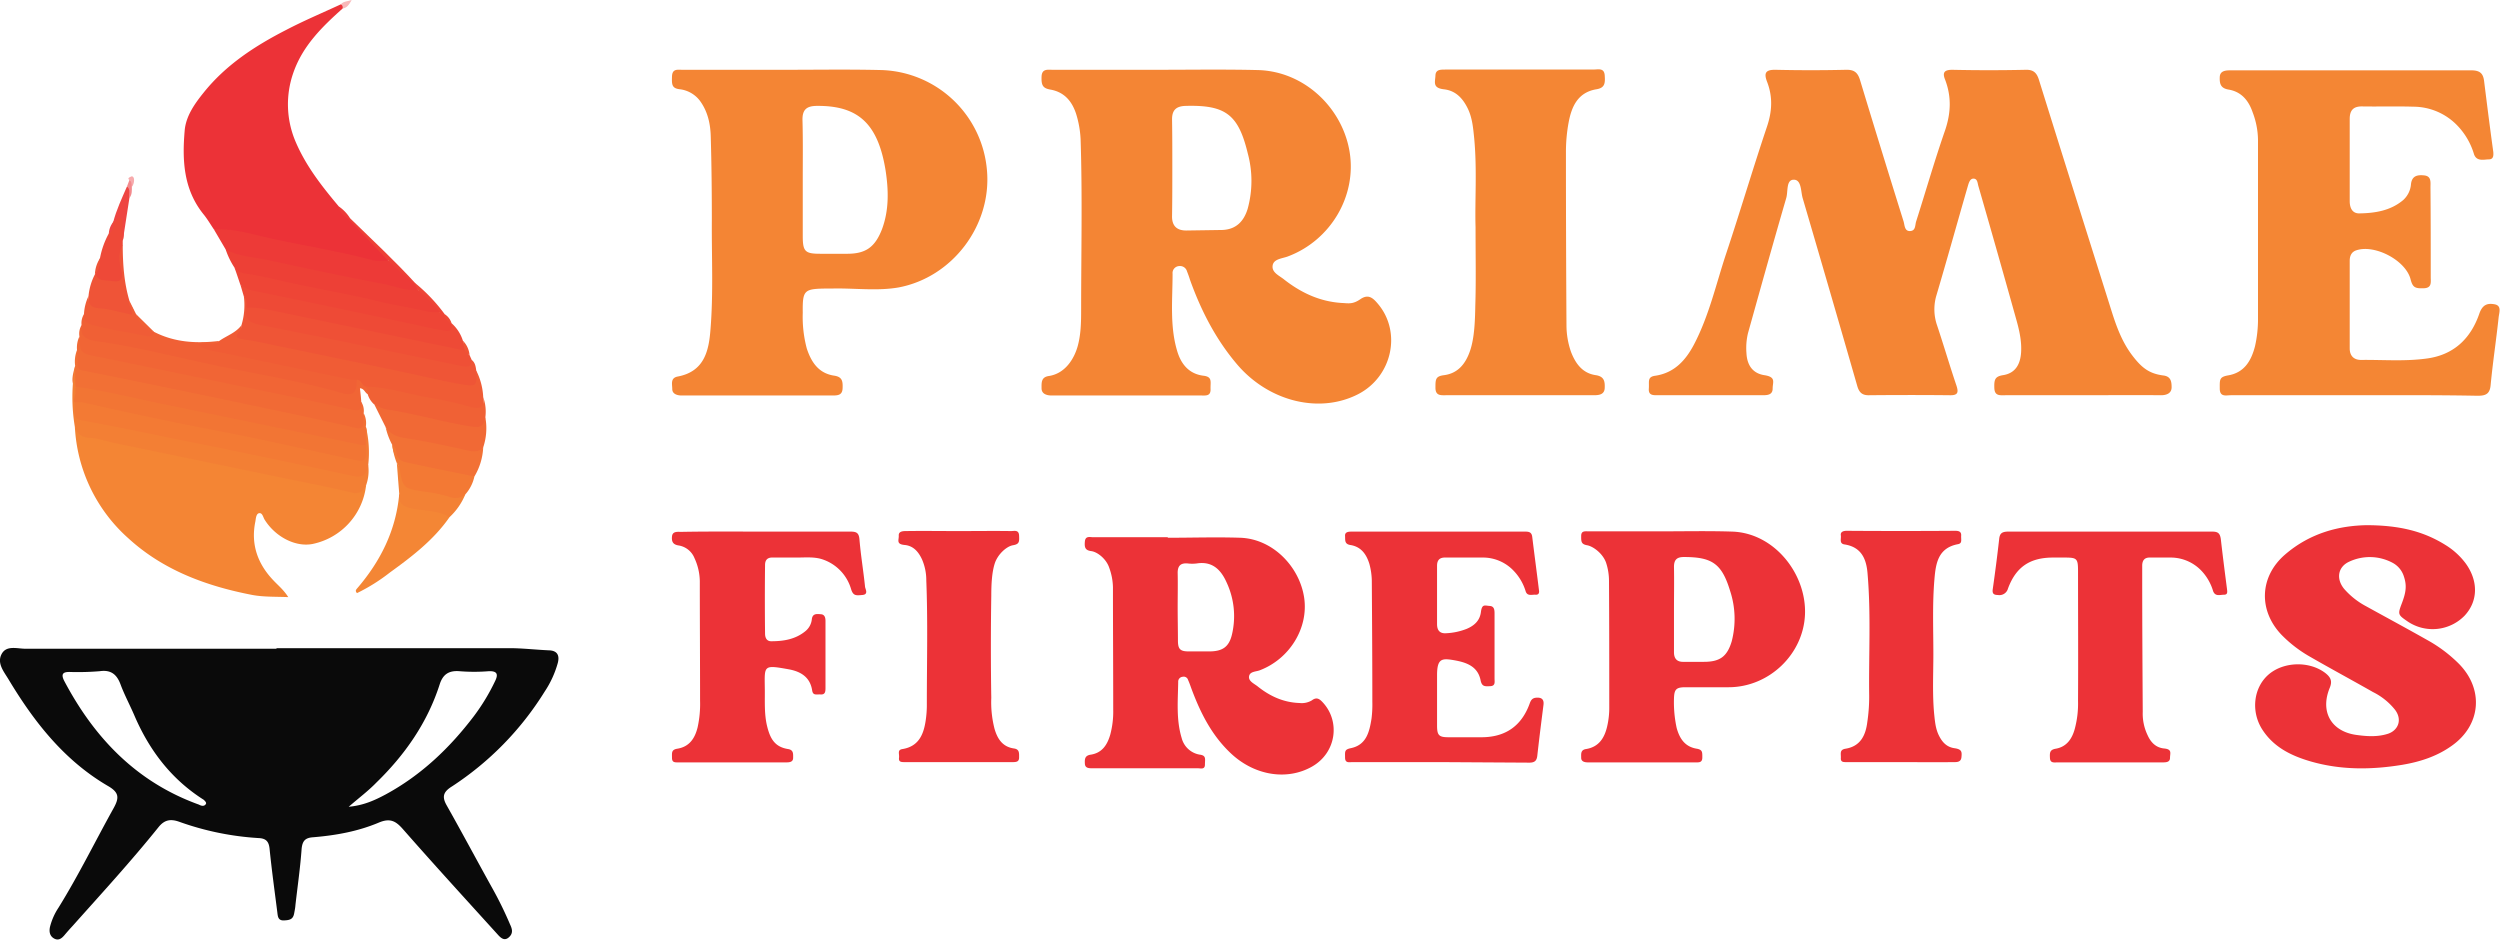 <svg viewBox="0 0 934.9 351.4" xmlns="http://www.w3.org/2000/svg" data-sanitized-data-name="Layer 1" data-name="Layer 1" id="Layer_1"><defs><style>.cls-1{fill:#f48534;}.cls-2{fill:#ec3237;}.cls-3{fill:#f48634;}.cls-4{fill:#f05c35;}.cls-5{fill:#f27035;}.cls-6{fill:#f37f34;}.cls-7{fill:#f37a34;}.cls-8{fill:#f16a35;}.cls-9{fill:#f16535;}.cls-10{fill:#ef5536;}.cls-11{fill:#f06035;}.cls-12{fill:#ed3a37;}.cls-13{fill:#ed4036;}.cls-14{fill:#ee4a36;}.cls-15{fill:#ef5036;}.cls-16{fill:#ee4536;}.cls-17{fill:#f48635;}.cls-18{fill:#f16935;}.cls-19{fill:#f06135;}.cls-20{fill:#f27135;}.cls-21{fill:#f37934;}.cls-22{fill:#ef5437;}.cls-23{fill:#f38135;}.cls-24{fill:#f05c36;}.cls-25{fill:#ee4938;}.cls-26{fill:#ee4542;}.cls-27{fill:#f3898c;}.cls-28{fill:#f8b8b9;}.cls-29{fill:#f7aaac;}.cls-30{fill:#0a0a0a;}.cls-31{fill:#f27534;}</style></defs><path transform="translate(-21.7 -1122.1)" d="M800.7,1269.9h-29c-2,0-4.1.4-4.2-2.7s.2-4.3,3.2-4.8c4.7-.7,6.5-4.1,6.8-8.4s-.7-8.6-1.9-12.8q-6.9-24.7-14-49.3c-.4-1.2-.3-2.9-1.8-3s-1.9,1.8-2.3,3.1c-3.9,13.5-7.7,27.2-11.7,40.7a18.3,18.3,0,0,0,.3,11.1c2.5,7.5,4.7,15,7.2,22.4.9,2.7.6,3.8-2.6,3.7-9.9-.1-19.9-.1-29.9,0-2.8.1-3.9-1.1-4.6-3.6q-10.1-35.1-20.4-70.2c-.7-2.5-.4-6.8-3.3-6.8s-2.1,4.3-2.8,6.8c-4.9,16.8-9.6,33.7-14.3,50.5a23.8,23.8,0,0,0-.6,7.5c.2,4.4,2.2,7.6,6.7,8.3s3.1,2.6,3.1,5-2,2.5-3.8,2.5H641.7c-1.8,0-3.6.1-3.4-2.5s-.7-4.4,2.5-4.8c7.1-1.1,11.3-5.8,14.4-11.7,5.6-10.7,8.2-22.4,11.9-33.6,5.3-15.9,10-31.8,15.3-47.6,2-5.8,2.3-11.2.2-16.8-1.3-3.3-.9-4.8,3.2-4.7q13.1.3,26.1,0c3.1-.1,4.5.9,5.4,3.9q8,26.4,16.2,52.6c.5,1.4.3,3.9,2.5,3.8s1.8-2.3,2.3-3.7c3.6-11.3,6.9-22.8,10.8-34,2.2-6.5,2.4-12.6,0-18.9-1.1-2.7-.3-3.7,2.7-3.7,9.1.2,18.3.2,27.4,0,3-.1,4.2,1.2,5,3.8,9,28.9,18.1,57.7,27.2,86.6,1.8,5.7,3.9,11.4,7.6,16.3s6.5,6.9,11.6,7.6c2.8.3,3.2,2.1,3.2,4.4s-1.9,3-4,3C820.1,1269.8,810.4,1269.9,800.7,1269.9Z" class="cls-1"></path><path transform="translate(-21.7 -1122.1)" d="M906.6,1318.5c12.1,0,21.3,2.2,29.6,7.4a27.1,27.1,0,0,1,7.5,6.8c4.9,6.7,4.7,14.3-.4,19.7a16.7,16.7,0,0,1-21.1,2.2c-3.8-2.6-3.9-2.7-2.3-6.9s1.9-6.7.7-10.2a8.7,8.7,0,0,0-4.1-4.9,18.1,18.1,0,0,0-16.2-.5c-4.3,1.9-5.1,6.4-2,10.2a28.7,28.7,0,0,0,8.2,6.5c7.6,4.2,15.4,8.4,23,12.7a52.8,52.8,0,0,1,11.7,8.8c9.5,9.6,8.3,23.1-2.8,30.8-5.5,3.9-11.8,5.9-18.3,7-11.5,1.9-22.9,2-34.1-1.2-7.3-2.1-14-5.3-18.3-12s-3.3-15.6,2.3-20.5,15.3-5.2,21.3-.6c2,1.6,2.7,3,1.6,5.6-3.7,9.1.8,16.5,10.5,17.6,3.7.5,7.6.7,11.3-.5s5.5-5.1,2.7-8.9a24.3,24.3,0,0,0-8.3-6.7c-7.9-4.5-15.9-8.8-23.7-13.3a48,48,0,0,1-10.4-8c-8.8-9.1-8.4-21.8,1.2-30.1S896.8,1318.7,906.6,1318.5Z" class="cls-2"></path><path transform="translate(-21.7 -1122.1)" d="M901.9,1269.9H856c-1.8,0-4.2.8-4.2-2.5s-.2-4.3,3-4.9c6.2-1,8.8-5.5,10.2-11a45.4,45.4,0,0,0,1.1-10.4v-66.8a29.8,29.8,0,0,0-2-10.2c-1.5-4.4-4.2-7.7-9-8.5-3-.5-3.4-2.2-3.3-4.7s2.5-2.5,4.3-2.5h89.7c3.5,0,4.6,1.3,4.9,4.4,1.1,8.8,2.2,17.5,3.4,26.2.1,1.4,0,2.7-1.7,2.7s-4.7,1-5.6-2.2a26.2,26.2,0,0,0-6.1-10.4,22.9,22.9,0,0,0-16.5-7.1c-6.3-.2-12.7,0-19-.1-3.4-.1-4.8,1.4-4.8,4.7v30.7c0,2.6,1,4.7,3.7,4.6,5.8-.1,11.5-1,16.2-4.9a8.9,8.9,0,0,0,3-5.9c.3-3.2,2.3-3.7,5-3.4s2.3,2.6,2.3,4.4c.1,11.2.1,22.4.1,33.6,0,1.9.5,4.1-2.6,4.2s-4.1-.2-4.9-3.2c-1.7-7.2-13.4-13.3-20.3-11-1.9.6-2.5,2.2-2.5,3.9v32.8c0,2.8,1.6,4.3,4.2,4.3,8.1-.1,16.2.6,24.4-.5,10.3-1.3,16.7-7.5,19.9-16.9,1.2-3.3,3-3.9,5.7-3.4s1.7,3.1,1.5,4.8c-.9,8.5-2.2,16.9-3,25.4-.3,3.4-1.9,4-4.9,4C932.8,1269.8,917.3,1269.9,901.9,1269.9Z" class="cls-3"></path><path transform="translate(-21.7 -1122.1)" d="M560.4,1407.1H527.5c-1.2,0-2.8.5-2.8-1.7s-.3-3,2.1-3.5c5.9-1.2,7-6.1,7.8-11.1a42.2,42.2,0,0,0,.3-6.2c0-15.1-.1-30.3-.2-45.4a25.8,25.8,0,0,0-.9-6.2c-1.1-3.6-3.1-6.5-7.2-7.1-2.2-.4-1.8-1.9-1.9-3.4s1.3-1.6,2.5-1.6h64.9c1.5,0,2.4.3,2.6,2,.8,6.6,1.7,13.2,2.5,19.8.2,1,0,1.9-1.3,1.8s-3.1.7-3.7-1.4a19,19,0,0,0-4.5-7.6,15.8,15.8,0,0,0-11.2-4.9H562.4c-2.3-.1-3.3.9-3.3,3.1v21.8c0,2.4,1.1,3.6,3.5,3.4a23.9,23.9,0,0,0,7.5-1.6c2.9-1.2,5-3.1,5.4-6.3s1.5-2.4,3.3-2.3,1.8,1.7,1.8,3v24.2c0,1.2.4,2.7-1.6,2.8s-3.1.2-3.6-2.1c-1-5.3-5.3-6.8-9.9-7.6s-6.4-.7-6.4,5.6v18.8c0,3.7.7,4.4,4.3,4.4H576c8.8-.1,14.7-4.3,17.7-12.5.5-1.4,1-2.2,2.6-2.3s2.9.4,2.6,2.7c-.8,6.3-1.6,12.6-2.3,18.9-.2,2-1,2.7-3,2.7Z" class="cls-2"></path><path transform="translate(-21.7 -1122.1)" d="M308.1,1320.9h31.7c2.2,0,3.1.5,3.3,2.9.5,6,1.5,11.9,2.1,17.8.2,1,1.3,2.8-1,3s-3.4.4-4.2-2.1a16.6,16.6,0,0,0-11.3-11.4c-2.9-.8-6-.5-8.9-.5h-9c-2-.1-3,.8-3,2.8-.1,8.5-.1,17.1,0,25.6,0,1.6.6,2.9,2.3,2.9,4.6,0,9-.7,12.7-3.7a6.6,6.6,0,0,0,2.5-4.6c.3-2.2,2-1.9,3.4-1.8s1.7,1.3,1.7,2.5v25.1c0,1.3-.1,2.5-1.8,2.4s-2.9.5-3.2-1.6c-.8-5-4.4-7-8.7-7.8-9.5-1.7-9.1-1.5-9,6.8.1,4.9-.3,9.8.9,14.6s3,7.6,7.7,8.4c2.2.3,2,1.8,2,3.3s-1.2,1.7-2.5,1.7H275.4c-1.3,0-2.4.1-2.4-1.7s-.3-3,1.9-3.4c4.6-.7,6.7-3.9,7.7-8.1a40.2,40.2,0,0,0,.9-9.8c0-14.9-.1-29.8-.1-44.8a21.2,21.2,0,0,0-2-8.6,7.7,7.7,0,0,0-5.8-4.7c-2.2-.3-2.8-1.4-2.6-3.4s2.1-1.7,3.4-1.7C286.9,1320.8,297.5,1320.9,308.1,1320.9Z" class="cls-2"></path><path transform="translate(-21.7 -1122.1)" d="M811,1320.9h38c2.2,0,2.9.7,3.2,2.8.7,6.2,1.5,12.4,2.3,18.6.1,1,.4,2.2-1.1,2.2s-3.3.8-4.1-1.4a18.8,18.8,0,0,0-4.2-7.4,15.9,15.9,0,0,0-11.5-5.1h-7.7c-2.1-.1-3,.9-3.1,2.8v4.2c0,16.9.1,33.8.2,50.7a18.6,18.6,0,0,0,1.8,8.7c1.2,2.7,3.1,4.7,6.2,5s2.2,1.8,2.2,3.5-1.6,1.7-2.8,1.7H791.2c-1.2,0-2.8.4-2.9-1.6s-.1-3.1,2.1-3.5c4.2-.7,6.2-3.8,7.2-7.5a36.5,36.5,0,0,0,1.2-10.4c.1-16.1,0-32.2,0-48.3,0-5-.3-5.3-5.2-5.3h-4.1c-8.7,0-13.9,3.5-16.9,11.6a3.3,3.3,0,0,1-3.8,2.4c-1.6,0-2.1-.6-1.9-2.1.9-6.3,1.7-12.5,2.4-18.7.2-2.2,1-2.9,3.4-2.9Z" class="cls-2"></path><path transform="translate(-21.7 -1122.1)" d="M732.4,1407.1h-20c-1.2,0-2.4.1-2.3-1.5s-.6-3.1,1.7-3.5c5.7-.9,7.6-5.1,8.2-10a63.7,63.7,0,0,0,.7-9.8c-.2-15.2.7-30.4-.6-45.6-.4-5.4-2.2-10-8.6-11-2.1-.3-1.2-2.1-1.4-3.4s.9-1.7,2.2-1.7c13.5.1,27.1.1,40.6,0,1.3,0,2.3.3,2.2,1.8s.5,2.9-1.2,3.2c-7.4,1.4-8.3,7.1-8.8,13.1-.8,9.3-.4,18.7-.4,28,0,7.5-.4,14.9.3,22.4.3,2.8.5,5.5,1.8,8.1s3,4.3,5.8,4.7,2.8,1.4,2.6,3.4-2,1.8-3.3,1.8C745.4,1407.2,738.9,1407.1,732.4,1407.1Z" class="cls-2"></path><path transform="translate(-21.7 -1122.1)" d="M380.3,1320.7c6.4,0,12.9-.1,19.4,0,1.3,0,3-.6,3.1,1.7s.1,3.2-2.3,3.6-5.7,3.4-6.8,6.8-1.3,8-1.3,12.1c-.2,12.7-.2,25.5,0,38.2a40.2,40.2,0,0,0,1.2,11.5c1.1,3.8,3,6.8,7.3,7.4,2.1.3,1.9,1.8,1.9,3.4s-1.1,1.7-2.4,1.7H360c-1.2,0-2.3,0-2.1-1.6s-.8-3,1.4-3.3c5.8-1,7.7-5.2,8.5-10.2a39.6,39.6,0,0,0,.5-6.8c0-15.4.4-30.7-.2-46a19.6,19.6,0,0,0-1.6-7.9c-1.3-2.8-3.2-5.1-6.5-5.4s-2.1-1.9-2.2-3.5,1.5-1.7,2.7-1.7C367.1,1320.6,373.7,1320.7,380.3,1320.7Z" class="cls-2"></path><path transform="translate(-21.7 -1122.1)" d="M573.5,1207.1c-.3-9.7.6-21.4-.5-33.2-.4-3.9-.7-7.8-2.5-11.4s-4.4-6.5-8.8-7-3.3-2.7-3.2-5.2,2.4-2.1,4.1-2.2h55.1c1.7,0,3.9-.7,4.1,2.2s.1,4.7-3.2,5.2c-6.9,1.2-9.2,6.5-10.3,12.4a60.6,60.6,0,0,0-1,11.2q0,32.4.2,64.7a30.3,30.3,0,0,0,1.7,9.9c1.7,4.4,4.3,8,9.3,8.7,3.1.5,3.4,2.3,3.3,4.8s-2.2,2.7-4.1,2.7H562.5c-1.9,0-4,.3-4-2.8s0-4.3,3.2-4.7c5.4-.7,8.2-4.5,9.8-9.3s1.8-11.1,1.9-16.6C573.7,1227.4,573.5,1218.3,573.5,1207.1Z" class="cls-3"></path><path transform="translate(-21.7 -1122.1)" d="M158.6,1303.6a25.3,25.3,0,0,1-19.9,21.9c-6.3,1.3-13.9-2.5-18-9-.6-.9-.8-2.6-2-2.5s-1.3,1.9-1.5,3.1c-1.8,8.6.9,16,6.9,22.2,1.7,1.8,3.7,3.4,5.4,6.1-4.5-.2-9,0-13.4-.8-17.1-3.3-33.3-9.2-46.4-21.2a59.8,59.8,0,0,1-20-41.6c5.6,3.7,12.2,4.2,18.5,5.5,27.2,5.6,54.4,11.1,81.5,17.2A14.2,14.2,0,0,0,158.6,1303.6Z" class="cls-1"></path><path transform="translate(-21.7 -1122.1)" d="M149.8,1125.3c-7.6,6.8-14.9,13.9-18.4,24a35.6,35.6,0,0,0,.8,25.7c3.9,9.2,9.9,16.8,16.2,24.3,1.1,2.1,3,3.5,4.6,5.1l12.4,12.5c.8.9,3,1.8.6,3.4s-4.7.3-7-.2c-18-3.9-36-8-54.2-11.1a11.5,11.5,0,0,1-3.1-1.1c-1.3-1.9-2.5-4-4-5.8-7.5-9.4-7.9-20.4-6.9-31.6.6-5.2,3.7-9.6,7-13.7,8.3-10.4,19.2-17.5,30.9-23.5,6.7-3.5,13.6-6.4,20.5-9.6C150.6,1123.8,150.8,1124.3,149.8,1125.3Z" class="cls-2"></path><path transform="translate(-21.7 -1122.1)" d="M199.8,1260.7a24.3,24.3,0,0,1,2.6,9.9c.6,5.4.1,5.8-5.3,4.6-12.6-2.8-25.3-5.5-38-7.6-1.8-.5-2.9-2.3-4.9-2.3-17.7-3.3-35.2-7.2-52.9-10.9-2.2-.5-4.7-.8-6.2-3.4,2.7-1.9,6,.5,8.6-1.4s6.2-3,8.3-5.9c.2,3,1.7,4.4,4.8,5,9.3,1.6,18.4,3.7,27.5,5.6,15.2,3.1,30.4,6.5,45.6,9.5l2.4.6C197.9,1265.4,197.9,1265.4,199.8,1260.7Z" class="cls-4"></path><path transform="translate(-21.7 -1122.1)" d="M157.7,1276.6a8,8,0,0,1,.8,5c.7,2.2.3,4.5.3,6.7s-2.7,1-4.3.8c-12.2-1.7-24.1-4.9-36.2-7.3-21.2-4.2-42.3-8.9-63.5-13.2-1.8-.4-3.9-.4-5.3-2.1s-.4-5.1.3-7.6a11.9,11.9,0,0,1,.7-5.9c.3.1.6.3.6.5.1,6.1,4.5,6.7,9,7.5,18,3.5,35.9,7.3,53.8,11.1l36.9,7.8C154.5,1280.6,156.6,1280.2,157.7,1276.6Z" class="cls-5"></path><path transform="translate(-21.7 -1122.1)" d="M49.8,1258.9c0,2.6,0,5.2.1,7.8a4.3,4.3,0,0,1,1,2.5c.1,1.2.1,2.3.1,3.5-.5,3.8,1.3,5.2,5,5.9,24.9,5.1,49.9,10.1,74.7,15.6,5.9,1.3,11.9,2.3,17.7,3.6,3.9.8,7.9,2.5,11-1.8a16.3,16.3,0,0,1-.8,7.6c-1.2,2.3-2.4,3.4-5.4,2.7-9.4-2.3-18.8-4-28.2-6l-60.9-12.6c-3-.7-5.9-1.7-9-1.9a5.5,5.5,0,0,1-5.4-4A67.7,67.7,0,0,1,49.8,1258.9Z" class="cls-6"></path><path transform="translate(-21.7 -1122.1)" d="M159.4,1296c-.7,5.7-4.2,4.4-8,3.6q-33.3-7.2-66.9-13.9c-10.7-2.3-21.5-4.4-32.2-6.4-1.8-.3-2.5-.8-2.5-2.6s0-2.8,0-4.2c1.7-1.3,3.4-.9,5.2-.5,13.5,3.4,27.1,6.1,40.7,8.8,18.9,3.7,37.7,8.1,56.7,11.5,1.6.3,3.5,1.6,4.8-.7a5.8,5.8,0,0,1,1.3-3.1v-6.9A41.2,41.2,0,0,1,159.4,1296Z" class="cls-7"></path><path transform="translate(-21.7 -1122.1)" d="M157.7,1276.6c0,1.2-.1,2.5-.1,3.8s-.7,2.2-2.6,1.8c-9.4-2.2-18.8-4.2-28.1-6.2l-26.6-5.6c-15.6-3.2-31.3-6.5-47-9.6-1.9-.3-2.7-.9-2.6-2.8s-.1-3.4-.2-5a9.9,9.9,0,0,1,.9-5.1c1.2,5.3,5.4,6.1,9.9,7l88.9,18.5c2.4.5,4.7,1.2,6.6-1A6.2,6.2,0,0,1,157.7,1276.6Z" class="cls-8"></path><path transform="translate(-21.7 -1122.1)" d="M156.8,1272.4c.2,2.7-.3,3.6-3.5,2.9-15.6-3.5-31.3-6.6-47-9.9l-47-9.7c-7.6-1.4-7.6-1.3-7.9-7.8a6.2,6.2,0,0,1,.8-4.2c1.6,2.5,3.4,4.4,6.7,5,24.4,4.6,48.6,10.2,72.9,15,5.4,1.1,10.8,1.9,16,3.6,3.5,1.2,6,.4,7.3-3.2,1.8,0,1.9,2.2,3.4,2.6s1.8,1.5.7,2.8c-1.1-.6-1.3-2.1-2.9-2.2C156.5,1269,156.7,1270.7,156.8,1272.4Z" class="cls-9"></path><path transform="translate(-21.7 -1122.1)" d="M199.8,1260.7c.3,5.8.2,6-5.6,5.1s-14.6-3.1-21.9-4.6l-17.6-3.7-28.1-5.8c-4.4-.9-8.9-2-13.3-2.6-2.9-.4-4.3-.7-1.7-3.5.4-.4.3-1.3.4-1.9a25.9,25.9,0,0,0,.9-10.7c2.6.4,1.8,2.5,2.1,4-.4,3.6,1.6,4.9,4.8,5.5,21.1,4.2,42.1,8.4,63,13.2,3.4.8,7,1,10.4,1.8a6.6,6.6,0,0,0,4.9-.8C199.4,1257.7,199.6,1259.2,199.8,1260.7Z" class="cls-10"></path><path transform="translate(-21.7 -1122.1)" d="M155.1,1264.1c0,5.2-1.2,6.3-6.2,4.8-16.7-4.8-34-7.3-51-11.1-13.3-2.9-26.5-6.2-40-8.1-3.4-.4-6.4-1.6-5.7-6a6.4,6.4,0,0,1,.9-4.1,9.2,9.2,0,0,0,6,3.4c6.7,1.4,13.4,3.4,20.4,3.3,7.7,3.9,15.8,4.3,24.2,3.3-2.2,2.3-5.1.3-7.8,1.4,2.2,2,4.9,2.2,7.4,2.7l49.7,10.4A14.7,14.7,0,0,0,155.1,1264.1Z" class="cls-11"></path><path transform="translate(-21.7 -1122.1)" d="M101.7,1207.9c6.8-.4,13.3,1.5,19.7,3,13.2,3,26.6,5,39.6,8.5,1.9.5,3.9.1,5.9.2s4.6,4,7.1,5.8a39.8,39.8,0,0,1,3.5,3.6c.6.8.9,1.5-.2,2.1a6.6,6.6,0,0,1-4.6.1l-61.3-12.7c-2.2-.5-4-1.2-5.3-3.1Z" class="cls-12"></path><path transform="translate(-21.7 -1122.1)" d="M106.1,1215.4c5.2,2.8,11,2.8,16.5,4.1,14.2,3.1,28.3,6.1,42.5,8.8,4.3.8,8.3,2.7,12.8,2.2,3.7,1.1,5.4,4.6,8,7,1,.9.3,1.7-.8,2.1a7.5,7.5,0,0,1-4.2,0c-9.2-1.4-18.3-3.9-27.5-5.7-12.9-2.5-25.7-5.6-38.6-8-2.6-.4-4.3-1.4-5.4-3.7A28.5,28.5,0,0,1,106.1,1215.4Z" class="cls-13"></path><path transform="translate(-21.7 -1122.1)" d="M113.9,1237.2c-.3-1.4.5-3-1-4.2l-1.2-4.1c6.5.5,12.8,2.2,19.2,3.5,18.2,3.9,36.5,7.5,54.6,11.6a5.5,5.5,0,0,0,5.1-1,14.6,14.6,0,0,1,4.2,6.5c.2,1.4,1.9,2.4.7,4s-3,.4-4.5.1c-17.3-3.7-34.5-7.3-51.8-10.8-7.5-1.4-14.9-3.9-22.6-4.5A4,4,0,0,1,113.9,1237.2Z" class="cls-14"></path><path transform="translate(-21.7 -1122.1)" d="M113.9,1237.2c4.3-.3,8.3.8,12.4,1.6l48.9,10.2,20.3,4.2c1.7-.5,1,1.4,1.8,1.7l.8,1.8c0,3.3-2.5,2.5-4.2,2.2l-31.4-6.5c-14.6-3-29.1-6-43.7-8.8C115,1242.8,113,1241.3,113.9,1237.2Z" class="cls-15"></path><path transform="translate(-21.7 -1122.1)" d="M190.6,1243c.7,3.9-2.2,2.8-3.9,2.5-4.1-.6-8.1-1.7-12.2-2.5-19.6-4.2-39.1-8.3-58.7-12.3-1.6-.4-2.7-1.3-4.1-1.8-.8-2.3-1.5-4.5-2.3-6.7,1.7,2.2,4.1,2.2,6.6,2.6,6.2,1.1,12.2,2.7,18.3,3.9,9.7,2.1,19.4,3.7,28.9,6.1,6.2,1.5,12.6,2.4,18.8,3.9a18.4,18.4,0,0,0,4.2.1,59.1,59.1,0,0,0-8.3-8.3l-.9-1.7a.6.6,0,0,1-.3-.6c.1-.2.2-.2.3-.2a63.6,63.6,0,0,1,11,11.6,14.5,14.5,0,0,0,2.6,3.5Z" class="cls-16"></path><path transform="translate(-21.7 -1122.1)" d="M189.8,1315.5c-5.9,8.5-14,14.7-22.3,20.7a68.5,68.5,0,0,1-12.3,7.7c-.8-.9-.3-1.3,0-1.7,8.8-10.2,14.6-21.8,15.8-35.4,1.5,3.5,4.6,4.4,8,4.8l7.4,1.3C187.8,1313.3,189.3,1313.8,189.8,1315.5Z" class="cls-17"></path><path transform="translate(-21.7 -1122.1)" d="M165.9,1281.8l-4.2-8.4c4.3-.1,8.5,1.3,12.7,2.2,7.2,1.4,14.4,3.2,21.8,4.6,2.9.5,5.1.1,7-2a22.4,22.4,0,0,1-.8,11.2c-.8,2.4-2.6,2.8-4.9,2.4-8.9-1.5-17.7-3.8-26.6-5C167.8,1286.3,167.1,1284,165.9,1281.8Z" class="cls-18"></path><path transform="translate(-21.7 -1122.1)" d="M203.2,1278.2c-.7,4.2-2.7,3.8-6.5,3.2-10.3-1.7-20.2-4.7-30.5-6.2-1.7-.3-3-1.2-4.5-1.8a8.2,8.2,0,0,1-2.5-3.9,4.5,4.5,0,0,0-.7-2.8c8.1.1,15.8,2.8,23.7,4.1a138.7,138.7,0,0,1,15.5,3.5c3.7,1,5.2.1,4.7-3.7A16.3,16.3,0,0,1,203.2,1278.2Z" class="cls-19"></path><path transform="translate(-21.7 -1122.1)" d="M165.9,1281.8c2,3.1,4.9,3.8,8.4,4.3,7.7,1.2,15.3,2.9,22.9,4.6,2.1.4,3.8.3,5.2-1.3a23.2,23.2,0,0,1-3.3,10.9c-2,1.4-4.1.6-6.1,0a119.6,119.6,0,0,0-14.7-3c-5.5-.7-9.3-2.7-9.9-8.8A25.7,25.7,0,0,1,165.9,1281.8Z" class="cls-20"></path><path transform="translate(-21.7 -1122.1)" d="M168.4,1288.5c1.3.7,1.5,2.2,1.6,3.3s1.5,2.8,3.2,3.1c8.6,1.9,17.3,3.6,25.9,5.4a14.7,14.7,0,0,1-3.4,6.7c-1.5,2.3-3.6,2.8-6.2,2-4.4-1.3-9-1.7-13.5-2.9s-5.1-1.9-5.3-6.5c-.1-1.4.6-3-.6-4.3A26.1,26.1,0,0,1,168.4,1288.5Z" class="cls-21"></path><path transform="translate(-21.7 -1122.1)" d="M67.6,1213.7c0,7.1.5,14.1,2.5,20.9.1,1.9,2.7,3.7,1.2,5.3s-4,.3-6,0-4.4-1.1-6.6-1.5c-4.2-.7-4.4-1.1-3.9-5.6a22.2,22.2,0,0,1,2.5-8.3l1.6.5c6.4,2.2,6.7,1.8,6.7-4.9C65.6,1217.9,64.3,1215,67.6,1213.7Z" class="cls-22"></path><path transform="translate(-21.7 -1122.1)" d="M170.1,1295.3c.3.4.8.8.9,1.3,1.3,8,1.3,8.2,9.7,9.4a49.8,49.8,0,0,1,9.3,2,5.9,5.9,0,0,0,5.7-1,24.1,24.1,0,0,1-5.9,8.5c-4.4-2.7-9.5-2.2-14.3-3.3-3.2-.8-5-2-4.5-5.4Z" class="cls-23"></path><path transform="translate(-21.7 -1122.1)" d="M54.8,1232.8c-.2,3.1.9,4.4,4.2,4.6s7.8,1.5,12,2.4c.3-2-1.5-3.5-.9-5.2l2.5,5a20.4,20.4,0,0,0,6.9,6.8h0a2.5,2.5,0,0,1-3,1.4c-6.8-1.4-13.6-2.4-20.3-4.2-2.3-.6-3.4-1.6-3.1-3.9A17.9,17.9,0,0,1,54.8,1232.8Z" class="cls-24"></path><path transform="translate(-21.7 -1122.1)" d="M67.6,1213.7c-1.8,3.1-1.3,6.6-.5,9.7s-.1,4.3-3.5,3.8-5,.2-6.3-2.7h-.1c1.1-1.8,1.1-4,1.9-5.9a30.7,30.7,0,0,1,3.3-9.2c.9-1.3,1.1-2.9,1.6-4.3h0c1-.8.7-3.1,2.7-2.5s1.2,2.1,1.2,3.3.4,4.1-.3,6.2Z" class="cls-25"></path><path transform="translate(-21.7 -1122.1)" d="M67.6,1212.3c0-1.9-.1-3.8-.1-5.7s.3-2.4-.8-3-1.5,1.5-2.7,1.7c1.2-4.7,3.3-9.1,5.2-13.5,2.3,1,1.1,2.8.9,4.3C69.3,1201.5,68.4,1206.9,67.6,1212.3Z" class="cls-26"></path><path transform="translate(-21.7 -1122.1)" d="M177,1228v.8l-10.1-9.2-14.4-15.1c-.2-.2-.3-.4-.2-.6l.3-.2C160.8,1211.7,169.2,1219.5,177,1228Z" class="cls-13"></path><path transform="translate(-21.7 -1122.1)" d="M79.5,1246.4a10,10,0,0,1-6.9-6.8Z" class="cls-11"></path><path transform="translate(-21.7 -1122.1)" d="M152.6,1203.7a2.5,2.5,0,0,1-.1.8c-1.7-1.5-3.9-2.6-4.1-5.2A14.7,14.7,0,0,1,152.6,1203.7Z" class="cls-12"></path><path transform="translate(-21.7 -1122.1)" d="M70.1,1196.1c-.4-1.4.6-3.1-.9-4.3l.9-2.4c2.1.3.9,1.7.9,2.6S71.2,1194.9,70.1,1196.1Z" class="cls-27"></path><path transform="translate(-21.7 -1122.1)" d="M149.8,1125.3a1.4,1.4,0,0,0-.6-1.6c.9-1.1,2.2-1,4-1.6C152.2,1123.9,151.5,1125,149.8,1125.3Z" class="cls-28"></path><path transform="translate(-21.7 -1122.1)" d="M59.1,1218.7c0,2.2-.2,4.3-1.9,5.9A11.5,11.5,0,0,1,59.1,1218.7Z" class="cls-22"></path><path transform="translate(-21.7 -1122.1)" d="M197.3,1254.9l-1.8-1.7c-.2-1.2-.5-2.4-.7-3.7A8.8,8.8,0,0,1,197.3,1254.9Z" class="cls-10"></path><path transform="translate(-21.7 -1122.1)" d="M71,1192c-.2-.9.1-1.9-.9-2.6s.3-1.1.7-1.3.9.2,1,.9A4.1,4.1,0,0,1,71,1192Z" class="cls-29"></path><path transform="translate(-21.7 -1122.1)" d="M190.6,1243.1c-1.5-.7-2.6-1.7-2.6-3.5A6.1,6.1,0,0,1,190.6,1243.1Z" class="cls-14"></path><path transform="translate(-21.7 -1122.1)" d="M64,1205.2a4.2,4.2,0,0,1-1.6,4.3A7.3,7.3,0,0,1,64,1205.2Z" class="cls-26"></path><path transform="translate(-21.7 -1122.1)" d="M227,1365.3c-4.5-.2-9-.7-13.5-.8H125.1v.2H31.2c-3.1,0-7.1-1.4-8.9,2s.8,6.5,2.5,9.3c9.6,16,20.9,30.5,37.4,40.1,4.1,2.4,4.1,4.4,2,8.2-6.9,12.4-13.1,25.1-20.6,37.2a23.3,23.3,0,0,0-3.2,7.2c-.4,1.8-.1,3.5,1.6,4.4s2.9-.2,3.9-1.4,2-2.3,3.1-3.5c10.8-12.1,21.8-24.1,32-36.8,2.1-2.6,4.3-3.2,7.7-2a106.9,106.9,0,0,0,29.6,6.1c2.8.1,3.9,1.2,4.2,3.9.8,8,1.9,15.9,2.9,23.8.2,1.5.2,3.2,2.5,3.1s3.4-.5,3.8-2.6.4-2.2.5-3.3c.8-7,1.8-13.9,2.3-20.9.3-3,1.4-4.1,4.3-4.3,8.5-.7,16.8-2.2,24.6-5.5,4.3-1.8,6.4-.5,9.1,2.6,11.5,13.1,23.2,25.9,34.9,38.8,1.1,1.2,2.6,3.2,4.5,1.6s1.3-3.3.5-5a139.8,139.8,0,0,0-6.9-14c-5.6-10.1-11.1-20.4-16.8-30.5-1.8-3.2-1.2-5,2-7a114.1,114.1,0,0,0,34.7-35.5,37.2,37.2,0,0,0,4.9-10.7C231,1367.3,230.2,1365.4,227,1365.3ZM98.6,1422.9c-.6.8-1.6.6-2.5.1-23.3-8.4-39.1-24.9-50.4-46.3-1.4-2.8-.2-3.4,2.4-3.3a99.2,99.2,0,0,0,10.9-.3c4.2-.6,6.4,1.2,7.8,5s3.6,7.9,5.3,11.9c5.6,12.9,13.8,23.6,25.8,31.2C98.4,1421.7,99.1,1422.3,98.6,1422.9Zm108.2-46a76.3,76.3,0,0,1-7.8,12.9c-9.1,12-19.8,22.2-33.1,29.4-4.1,2.2-8.3,4.1-13.8,4.6,3.8-3.3,7.3-5.9,10.3-9,10.7-10.4,19.1-22.4,23.7-36.7,1.2-3.8,3.4-5.3,7.4-5a67.3,67.3,0,0,0,11,0C207.7,1373,208.1,1374.3,206.8,1376.9Z" class="cls-30"></path><path transform="translate(-21.7 -1122.1)" d="M516.3,1384.7c-1.2-1.3-2.3-2-4-.7a7.4,7.4,0,0,1-4.6,1c-6.1-.2-11.2-2.6-15.8-6.3-1.3-1-3.4-1.9-3.1-3.7s2.5-1.7,3.9-2.2c11.2-4.2,18.4-15.8,16.7-27.2s-11.5-21.9-23.8-22.4c-9.1-.3-18.2,0-27.2,0v-.2H430.5c-1.2,0-2.9-.6-3.1,1.6s.1,3.3,2.4,3.6,5.6,2.9,6.7,6.2a22.5,22.5,0,0,1,1.4,7.3c0,15.2.1,30.4.1,45.7a33.6,33.6,0,0,1-1.1,9.4c-1.1,3.8-3,6.8-7.2,7.5-2.3.3-2.4,1.6-2.3,3.4s1.7,1.7,3.1,1.7h39.1c1.1,0,2.7.6,2.7-1.4s.6-3.4-2-3.7a8.4,8.4,0,0,1-6.7-6.2c-2.1-6.9-1.4-14-1.3-21a1.8,1.8,0,0,1,1.6-1.9,1.7,1.7,0,0,1,2.1,1.2c.6,1.3,1,2.6,1.5,3.9,3.4,9,7.7,17.3,14.9,23.9,8.8,8,20.7,9.8,29.9,4.6S523,1391.8,516.3,1384.7Zm-33.9-25.3c-1.1,4.6-3.5,6.2-8.1,6.3h-8.1c-3.2,0-4-.9-4-4.1s-.1-8.4-.1-12.5.1-8.6,0-12.8c0-2.6,1.1-3.7,3.7-3.5a13.7,13.7,0,0,0,3.5,0c5.8-.9,9,2.4,11.1,7.1A29.8,29.8,0,0,1,482.4,1359.4Z" class="cls-2"></path><path transform="translate(-21.7 -1122.1)" d="M536.8,1235.5c-1.8-2.1-3.5-3.5-6.4-1.5s-4.5,1.5-6.9,1.4c-8.2-.5-15.2-3.8-21.5-8.7-1.8-1.5-4.7-2.6-4.4-5.2s3.6-2.7,5.7-3.5c16-6,25.8-22.6,23.1-39.1s-17-30.2-34.4-30.6c-12.6-.3-25.3-.1-37.9-.1H415.4c-1.9,0-4.1-.5-4.2,2.6s.4,4.3,3.3,4.8c5.1.9,8,4.2,9.6,9a37.9,37.9,0,0,1,1.7,9.5c.7,21.4.2,42.8.2,64.2,0,4.4-.1,9-1.3,13.3s-4.4,10.1-10.7,11.1c-3,.4-2.8,2.5-2.8,4.6s1.9,2.7,3.8,2.7h55.9c1.7,0,3.6.3,3.5-2.4s.8-4.6-2.7-5c-5.5-.7-8.4-4.5-9.8-9.3-2.8-9.4-1.7-19.2-1.7-28.8a2.6,2.6,0,0,1,2.5-2.9,2.7,2.7,0,0,1,2.9,2c.4,1,.8,2.1,1.1,3.1,4.2,11.7,9.8,22.6,18,32.1,11.8,13.5,30.5,18.1,44.9,10.7C542.4,1262.9,546,1246.1,536.8,1235.5Zm-48.5-35.4c-1.4,4.7-4.3,7.8-9.5,8l-13.5.2c-3.5,0-5.4-1.7-5.3-5.5.1-6,.1-12,.1-18s0-12.1-.1-18.1c0-3.5,1.6-4.9,5.1-5,14.9-.4,19.7,3.2,23.2,17.7A39.3,39.3,0,0,1,488.3,1200.1Z" class="cls-1"></path><path transform="translate(-21.7 -1122.1)" d="M669.6,1320.9c-8.9-.3-17.7-.1-26.6-.1H615.8c-1.3,0-2.8-.3-2.8,1.7s-.1,3.1,2.2,3.5,5.9,3.1,7.1,6.5a21.9,21.9,0,0,1,1.1,6.7c.1,15.8.1,31.5.1,47.2a30.5,30.5,0,0,1-.8,7.4c-1,4.3-3.1,7.6-7.8,8.4-2.2.3-1.9,1.9-1.9,3.3s1.3,1.7,2.5,1.7h40.1c1.3,0,2.7.2,2.7-1.8s.1-2.9-2-3.3c-4.5-.7-6.5-3.8-7.6-7.8a45.1,45.1,0,0,1-1-11c.1-3.4.8-4.2,4.3-4.2h16.1c15.2,0,28.1-12.4,28.6-27.4S685.3,1321.5,669.6,1320.9Zm-.3,41c-1.7,5.7-4.4,7.7-10.4,7.7h-7.5c-2.5.1-3.7-1.1-3.7-3.6v-16.1c0-5.3.1-10.5,0-15.8,0-2.6,1-3.7,3.7-3.7,10.6,0,14.2,2.5,17.3,12.7A33.4,33.4,0,0,1,669.3,1361.9Z" class="cls-2"></path><path transform="translate(-21.7 -1122.1)" d="M390.8,1186a40.9,40.9,0,0,0-39.4-37.7c-12.1-.3-24.2-.1-36.2-.1H276.9c-1.8,0-3.8-.5-3.9,2.5s-.1,4.5,3.1,4.8a11.1,11.1,0,0,1,7.2,4.1c3.1,4.1,4.1,8.9,4.2,13.8.3,10.4.4,20.7.4,31.1-.1,13.6.6,27.2-.5,40.7-.6,8.1-2.3,15.8-12.2,17.7-2.9.5-2.1,2.9-2.1,4.7s1.8,2.4,3.5,2.4H333c2,0,3.7-.1,3.8-2.7s-.1-4.2-3-4.7c-5.9-.8-8.7-5-10.4-10.2a45.7,45.7,0,0,1-1.5-13.3c-.1-8.5.4-9,8.9-9.1h2.1c8.3-.2,16.7,1,24.8-.4C377.9,1225.8,392.5,1206.4,390.8,1186Zm-39.3,21.9c-2.6,6.6-6,9.1-13,9.1H328.4c-5.7,0-6.5-.9-6.5-6.7v-21c0-7.4.1-14.8-.1-22.2-.1-4,1.5-5.4,5.5-5.4,15.4-.1,22.8,6.7,25.6,24.3C354,1193.3,354.2,1200.7,351.5,1207.9Z" class="cls-1"></path><path transform="translate(-21.7 -1122.1)" d="M158.5,1288.5v3.4c-3.4,1-6.7-.4-9.8-1-24.3-4.7-48.4-10.3-72.7-14.9-5.8-1-11.3-3.1-17.2-3.5a15.5,15.5,0,0,1-8.9-3.3v-2.5c11.7,1.6,23.1,4.6,34.7,6.9l72.2,14.9Z" class="cls-31"></path><path transform="translate(-21.7 -1122.1)" d="M49.9,1269.2c6.3,2.3,13.2,2.2,19.7,4.5s11.2,1.9,16.8,3.1c14.2,2.8,28.4,5.4,42.5,8.9,8.1,1.9,16.2,3.2,24.4,4.5a31.6,31.6,0,0,1,5.2,1.7c.1,2.9-1.8,2.7-3.7,2.3-17.3-3.7-34.5-7.7-51.8-11s-33.5-6.8-50.2-10.6c-1-.2-2,0-3-.1S49.8,1270.3,49.9,1269.2Z" class="cls-31"></path></svg>